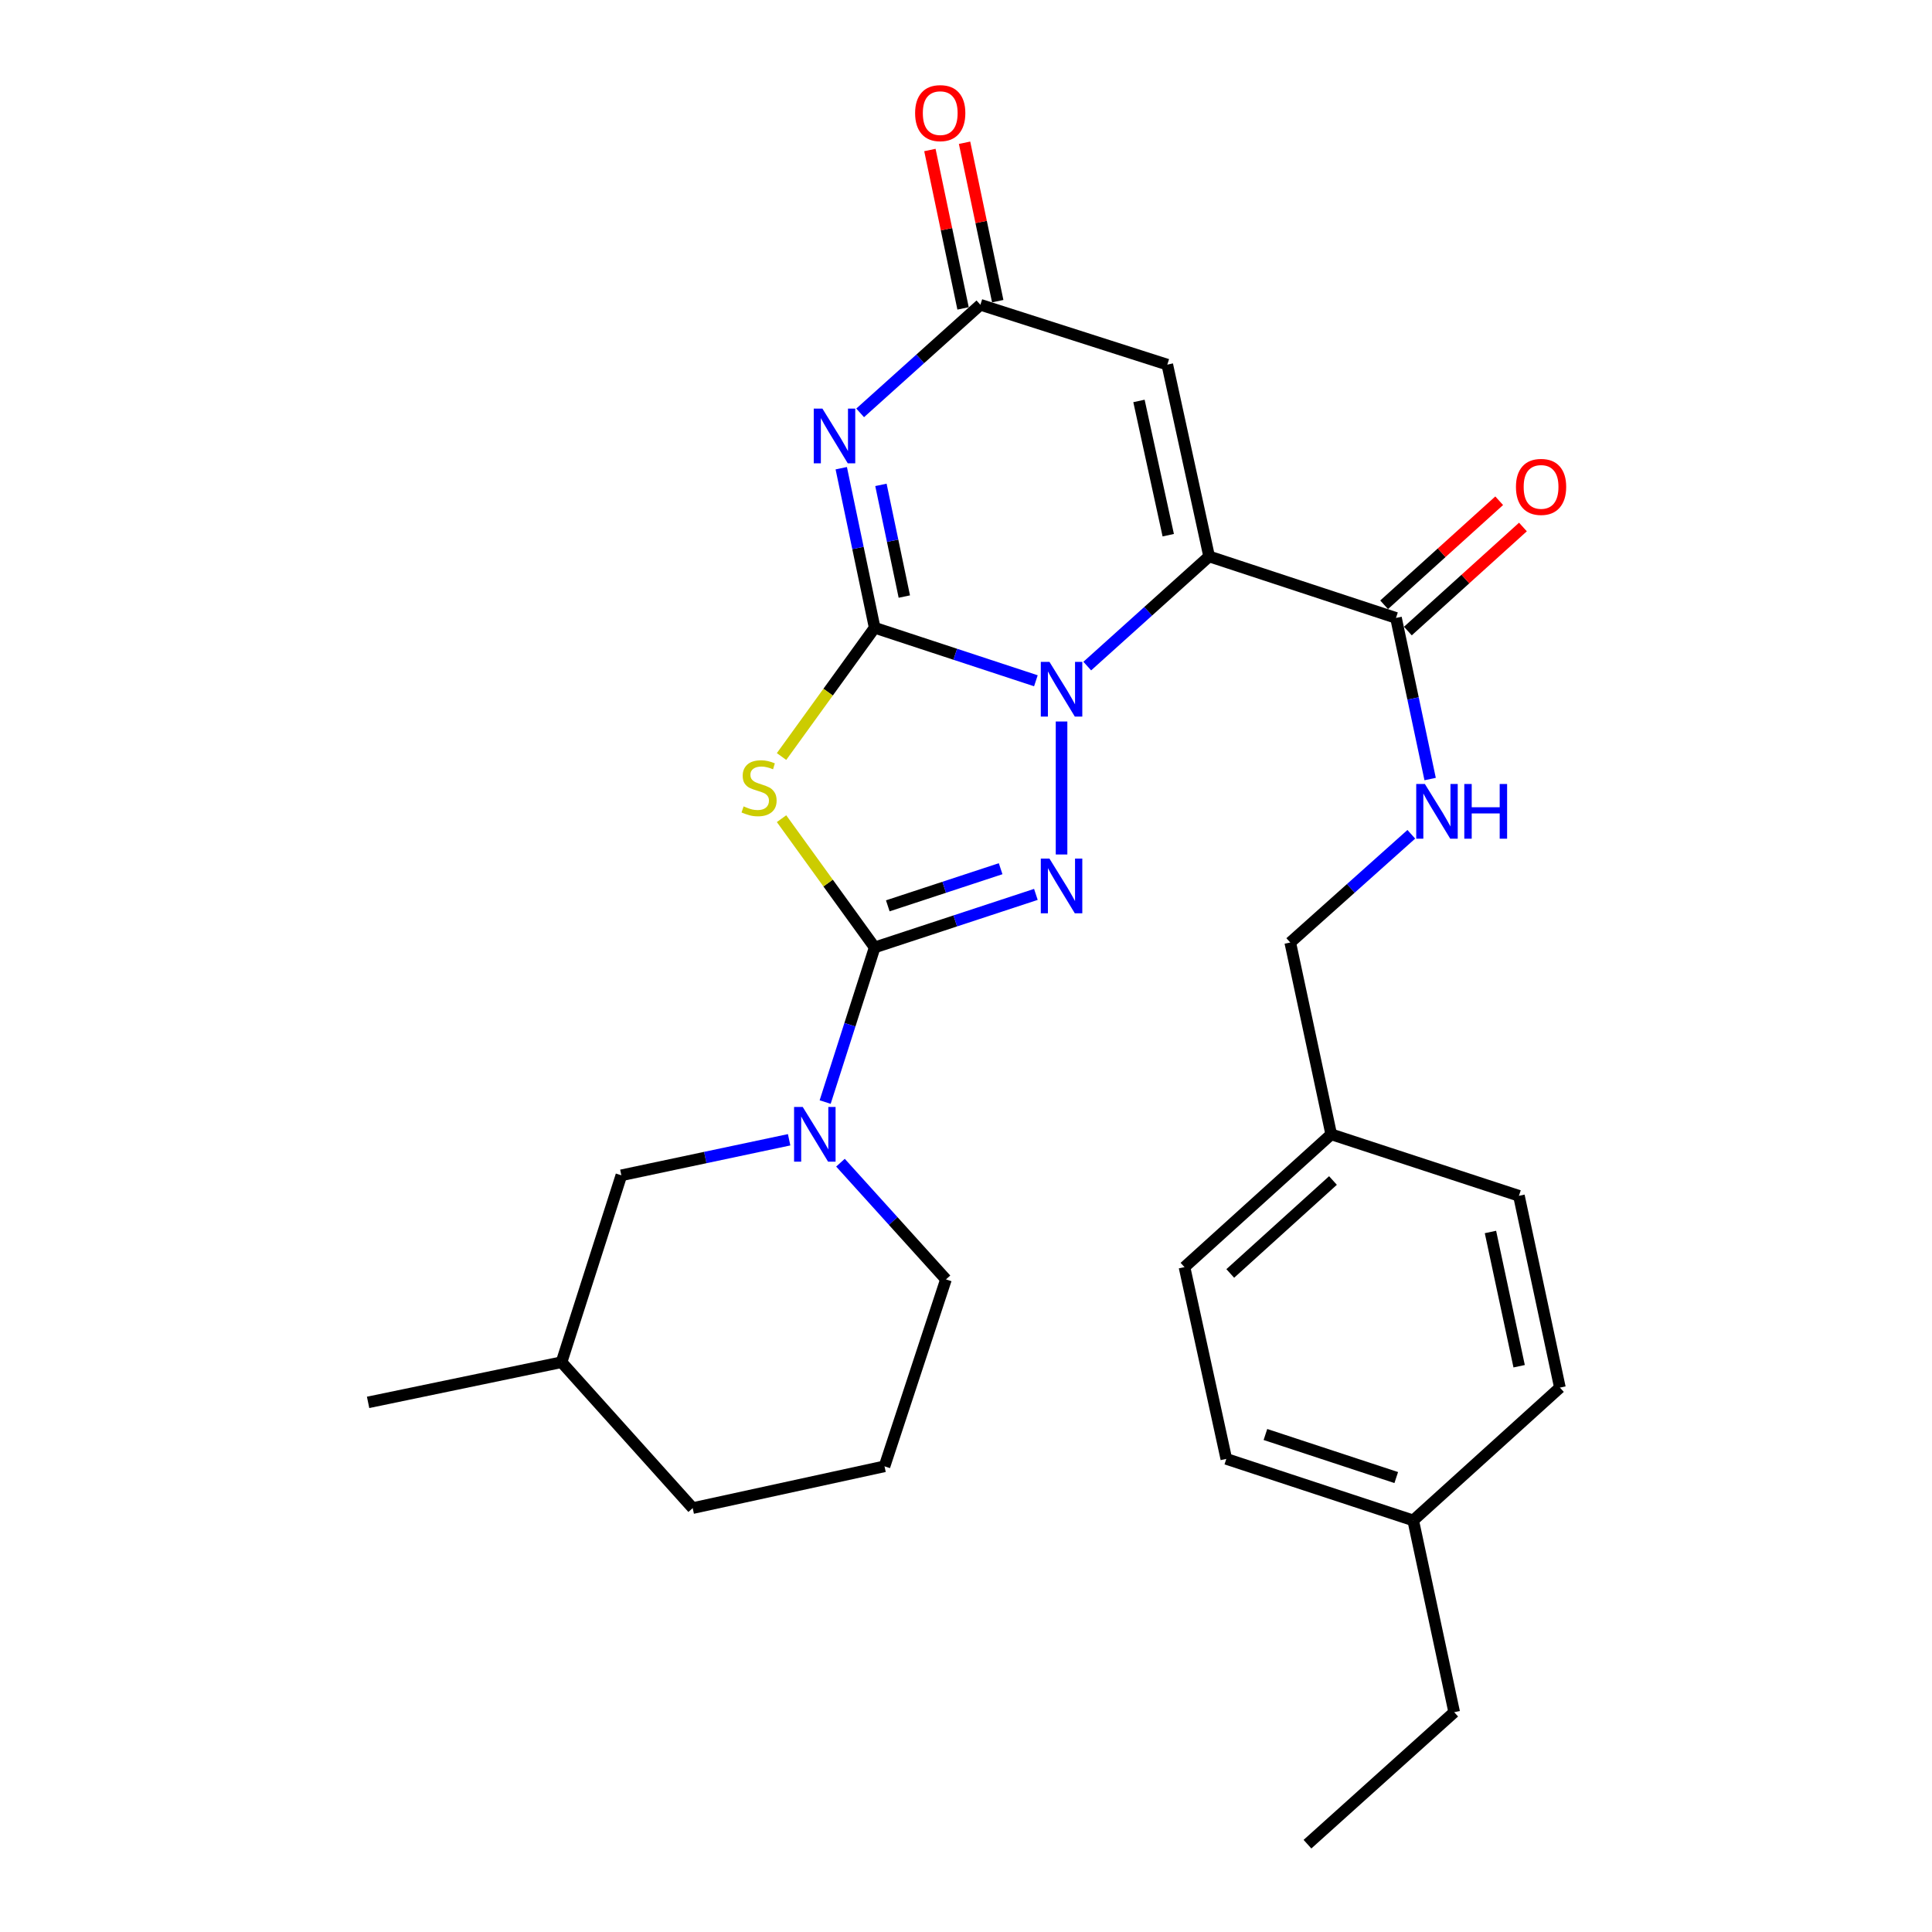 <?xml version='1.0' encoding='iso-8859-1'?>
<svg version='1.1' baseProfile='full'
              xmlns='http://www.w3.org/2000/svg'
                      xmlns:rdkit='http://www.rdkit.org/xml'
                      xmlns:xlink='http://www.w3.org/1999/xlink'
                  xml:space='preserve'
width='1000px' height='1000px' viewBox='0 0 1000 1000'>
<!-- END OF HEADER -->
<rect style='opacity:1.0;fill:#FFFFFF;stroke:none' width='1000' height='1000' x='0' y='0'> </rect>
<path class='bond-0' d='M 452.729,324.926 L 494.45,338.647' style='fill:none;fill-rule:evenodd;stroke:#000000;stroke-width:6px;stroke-linecap:butt;stroke-linejoin:miter;stroke-opacity:1' />
<path class='bond-0' d='M 494.45,338.647 L 536.171,352.368' style='fill:none;fill-rule:evenodd;stroke:#0000FF;stroke-width:6px;stroke-linecap:butt;stroke-linejoin:miter;stroke-opacity:1' />
<path class='bond-4' d='M 452.729,324.926 L 428.628,358.252' style='fill:none;fill-rule:evenodd;stroke:#000000;stroke-width:6px;stroke-linecap:butt;stroke-linejoin:miter;stroke-opacity:1' />
<path class='bond-4' d='M 428.628,358.252 L 404.527,391.577' style='fill:none;fill-rule:evenodd;stroke:#CCCC00;stroke-width:6px;stroke-linecap:butt;stroke-linejoin:miter;stroke-opacity:1' />
<path class='bond-5' d='M 452.729,324.926 L 444.081,283.632' style='fill:none;fill-rule:evenodd;stroke:#000000;stroke-width:6px;stroke-linecap:butt;stroke-linejoin:miter;stroke-opacity:1' />
<path class='bond-5' d='M 444.081,283.632 L 435.432,242.339' style='fill:none;fill-rule:evenodd;stroke:#0000FF;stroke-width:6px;stroke-linecap:butt;stroke-linejoin:miter;stroke-opacity:1' />
<path class='bond-5' d='M 468.075,308.781 L 462.021,279.875' style='fill:none;fill-rule:evenodd;stroke:#000000;stroke-width:6px;stroke-linecap:butt;stroke-linejoin:miter;stroke-opacity:1' />
<path class='bond-5' d='M 462.021,279.875 L 455.967,250.97' style='fill:none;fill-rule:evenodd;stroke:#0000FF;stroke-width:6px;stroke-linecap:butt;stroke-linejoin:miter;stroke-opacity:1' />
<path class='bond-1' d='M 562.765,344.761 L 594.302,316.382' style='fill:none;fill-rule:evenodd;stroke:#0000FF;stroke-width:6px;stroke-linecap:butt;stroke-linejoin:miter;stroke-opacity:1' />
<path class='bond-1' d='M 594.302,316.382 L 625.839,288.003' style='fill:none;fill-rule:evenodd;stroke:#000000;stroke-width:6px;stroke-linecap:butt;stroke-linejoin:miter;stroke-opacity:1' />
<path class='bond-3' d='M 549.457,373.443 L 549.457,442.279' style='fill:none;fill-rule:evenodd;stroke:#0000FF;stroke-width:6px;stroke-linecap:butt;stroke-linejoin:miter;stroke-opacity:1' />
<path class='bond-9' d='M 625.839,288.003 L 722.566,319.835' style='fill:none;fill-rule:evenodd;stroke:#000000;stroke-width:6px;stroke-linecap:butt;stroke-linejoin:miter;stroke-opacity:1' />
<path class='bond-29' d='M 625.839,288.003 L 604.19,188.73' style='fill:none;fill-rule:evenodd;stroke:#000000;stroke-width:6px;stroke-linecap:butt;stroke-linejoin:miter;stroke-opacity:1' />
<path class='bond-29' d='M 604.683,277.017 L 589.529,207.526' style='fill:none;fill-rule:evenodd;stroke:#000000;stroke-width:6px;stroke-linecap:butt;stroke-linejoin:miter;stroke-opacity:1' />
<path class='bond-2' d='M 452.729,490.388 L 428.628,457.067' style='fill:none;fill-rule:evenodd;stroke:#000000;stroke-width:6px;stroke-linecap:butt;stroke-linejoin:miter;stroke-opacity:1' />
<path class='bond-2' d='M 428.628,457.067 L 404.527,423.745' style='fill:none;fill-rule:evenodd;stroke:#CCCC00;stroke-width:6px;stroke-linecap:butt;stroke-linejoin:miter;stroke-opacity:1' />
<path class='bond-8' d='M 452.729,490.388 L 439.915,530.407' style='fill:none;fill-rule:evenodd;stroke:#000000;stroke-width:6px;stroke-linecap:butt;stroke-linejoin:miter;stroke-opacity:1' />
<path class='bond-8' d='M 439.915,530.407 L 427.1,570.426' style='fill:none;fill-rule:evenodd;stroke:#0000FF;stroke-width:6px;stroke-linecap:butt;stroke-linejoin:miter;stroke-opacity:1' />
<path class='bond-28' d='M 452.729,490.388 L 494.45,476.663' style='fill:none;fill-rule:evenodd;stroke:#000000;stroke-width:6px;stroke-linecap:butt;stroke-linejoin:miter;stroke-opacity:1' />
<path class='bond-28' d='M 494.45,476.663 L 536.171,462.937' style='fill:none;fill-rule:evenodd;stroke:#0000FF;stroke-width:6px;stroke-linecap:butt;stroke-linejoin:miter;stroke-opacity:1' />
<path class='bond-28' d='M 459.517,468.859 L 488.722,459.252' style='fill:none;fill-rule:evenodd;stroke:#000000;stroke-width:6px;stroke-linecap:butt;stroke-linejoin:miter;stroke-opacity:1' />
<path class='bond-28' d='M 488.722,459.252 L 517.927,449.644' style='fill:none;fill-rule:evenodd;stroke:#0000FF;stroke-width:6px;stroke-linecap:butt;stroke-linejoin:miter;stroke-opacity:1' />
<path class='bond-7' d='M 445.214,213.705 L 476.333,185.729' style='fill:none;fill-rule:evenodd;stroke:#0000FF;stroke-width:6px;stroke-linecap:butt;stroke-linejoin:miter;stroke-opacity:1' />
<path class='bond-7' d='M 476.333,185.729 L 507.452,157.753' style='fill:none;fill-rule:evenodd;stroke:#000000;stroke-width:6px;stroke-linecap:butt;stroke-linejoin:miter;stroke-opacity:1' />
<path class='bond-6' d='M 604.19,188.73 L 507.452,157.753' style='fill:none;fill-rule:evenodd;stroke:#000000;stroke-width:6px;stroke-linecap:butt;stroke-linejoin:miter;stroke-opacity:1' />
<path class='bond-12' d='M 516.422,155.875 L 507.837,114.881' style='fill:none;fill-rule:evenodd;stroke:#000000;stroke-width:6px;stroke-linecap:butt;stroke-linejoin:miter;stroke-opacity:1' />
<path class='bond-12' d='M 507.837,114.881 L 499.251,73.887' style='fill:none;fill-rule:evenodd;stroke:#FF0000;stroke-width:6px;stroke-linecap:butt;stroke-linejoin:miter;stroke-opacity:1' />
<path class='bond-12' d='M 498.482,159.632 L 489.897,118.638' style='fill:none;fill-rule:evenodd;stroke:#000000;stroke-width:6px;stroke-linecap:butt;stroke-linejoin:miter;stroke-opacity:1' />
<path class='bond-12' d='M 489.897,118.638 L 481.311,77.645' style='fill:none;fill-rule:evenodd;stroke:#FF0000;stroke-width:6px;stroke-linecap:butt;stroke-linejoin:miter;stroke-opacity:1' />
<path class='bond-11' d='M 408.454,589.943 L 365.034,599.14' style='fill:none;fill-rule:evenodd;stroke:#0000FF;stroke-width:6px;stroke-linecap:butt;stroke-linejoin:miter;stroke-opacity:1' />
<path class='bond-11' d='M 365.034,599.14 L 321.614,608.337' style='fill:none;fill-rule:evenodd;stroke:#000000;stroke-width:6px;stroke-linecap:butt;stroke-linejoin:miter;stroke-opacity:1' />
<path class='bond-15' d='M 435.023,601.806 L 462.328,632.01' style='fill:none;fill-rule:evenodd;stroke:#0000FF;stroke-width:6px;stroke-linecap:butt;stroke-linejoin:miter;stroke-opacity:1' />
<path class='bond-15' d='M 462.328,632.01 L 489.632,662.215' style='fill:none;fill-rule:evenodd;stroke:#000000;stroke-width:6px;stroke-linecap:butt;stroke-linejoin:miter;stroke-opacity:1' />
<path class='bond-10' d='M 722.566,319.835 L 731.4,361.535' style='fill:none;fill-rule:evenodd;stroke:#000000;stroke-width:6px;stroke-linecap:butt;stroke-linejoin:miter;stroke-opacity:1' />
<path class='bond-10' d='M 731.4,361.535 L 740.235,403.235' style='fill:none;fill-rule:evenodd;stroke:#0000FF;stroke-width:6px;stroke-linecap:butt;stroke-linejoin:miter;stroke-opacity:1' />
<path class='bond-13' d='M 728.713,326.632 L 758.492,299.704' style='fill:none;fill-rule:evenodd;stroke:#000000;stroke-width:6px;stroke-linecap:butt;stroke-linejoin:miter;stroke-opacity:1' />
<path class='bond-13' d='M 758.492,299.704 L 788.271,272.777' style='fill:none;fill-rule:evenodd;stroke:#FF0000;stroke-width:6px;stroke-linecap:butt;stroke-linejoin:miter;stroke-opacity:1' />
<path class='bond-13' d='M 716.419,313.037 L 746.198,286.109' style='fill:none;fill-rule:evenodd;stroke:#000000;stroke-width:6px;stroke-linecap:butt;stroke-linejoin:miter;stroke-opacity:1' />
<path class='bond-13' d='M 746.198,286.109 L 775.977,259.181' style='fill:none;fill-rule:evenodd;stroke:#FF0000;stroke-width:6px;stroke-linecap:butt;stroke-linejoin:miter;stroke-opacity:1' />
<path class='bond-14' d='M 730.49,431.831 L 699.162,459.837' style='fill:none;fill-rule:evenodd;stroke:#0000FF;stroke-width:6px;stroke-linecap:butt;stroke-linejoin:miter;stroke-opacity:1' />
<path class='bond-14' d='M 699.162,459.837 L 667.833,487.843' style='fill:none;fill-rule:evenodd;stroke:#000000;stroke-width:6px;stroke-linecap:butt;stroke-linejoin:miter;stroke-opacity:1' />
<path class='bond-22' d='M 321.614,608.337 L 290.648,705.074' style='fill:none;fill-rule:evenodd;stroke:#000000;stroke-width:6px;stroke-linecap:butt;stroke-linejoin:miter;stroke-opacity:1' />
<path class='bond-16' d='M 667.833,487.843 L 689.034,587.126' style='fill:none;fill-rule:evenodd;stroke:#000000;stroke-width:6px;stroke-linecap:butt;stroke-linejoin:miter;stroke-opacity:1' />
<path class='bond-23' d='M 489.632,662.215 L 457.821,758.962' style='fill:none;fill-rule:evenodd;stroke:#000000;stroke-width:6px;stroke-linecap:butt;stroke-linejoin:miter;stroke-opacity:1' />
<path class='bond-18' d='M 689.034,587.126 L 786.199,618.947' style='fill:none;fill-rule:evenodd;stroke:#000000;stroke-width:6px;stroke-linecap:butt;stroke-linejoin:miter;stroke-opacity:1' />
<path class='bond-19' d='M 689.034,587.126 L 613.09,655.86' style='fill:none;fill-rule:evenodd;stroke:#000000;stroke-width:6px;stroke-linecap:butt;stroke-linejoin:miter;stroke-opacity:1' />
<path class='bond-19' d='M 689.942,611.026 L 636.781,659.14' style='fill:none;fill-rule:evenodd;stroke:#000000;stroke-width:6px;stroke-linecap:butt;stroke-linejoin:miter;stroke-opacity:1' />
<path class='bond-17' d='M 731.476,786.965 L 634.738,755.123' style='fill:none;fill-rule:evenodd;stroke:#000000;stroke-width:6px;stroke-linecap:butt;stroke-linejoin:miter;stroke-opacity:1' />
<path class='bond-17' d='M 722.696,764.779 L 654.98,742.489' style='fill:none;fill-rule:evenodd;stroke:#000000;stroke-width:6px;stroke-linecap:butt;stroke-linejoin:miter;stroke-opacity:1' />
<path class='bond-25' d='M 731.476,786.965 L 752.687,886.228' style='fill:none;fill-rule:evenodd;stroke:#000000;stroke-width:6px;stroke-linecap:butt;stroke-linejoin:miter;stroke-opacity:1' />
<path class='bond-31' d='M 731.476,786.965 L 807.41,718.221' style='fill:none;fill-rule:evenodd;stroke:#000000;stroke-width:6px;stroke-linecap:butt;stroke-linejoin:miter;stroke-opacity:1' />
<path class='bond-21' d='M 786.199,618.947 L 807.41,718.221' style='fill:none;fill-rule:evenodd;stroke:#000000;stroke-width:6px;stroke-linecap:butt;stroke-linejoin:miter;stroke-opacity:1' />
<path class='bond-21' d='M 771.456,637.668 L 786.304,707.159' style='fill:none;fill-rule:evenodd;stroke:#000000;stroke-width:6px;stroke-linecap:butt;stroke-linejoin:miter;stroke-opacity:1' />
<path class='bond-20' d='M 613.09,655.86 L 634.738,755.123' style='fill:none;fill-rule:evenodd;stroke:#000000;stroke-width:6px;stroke-linecap:butt;stroke-linejoin:miter;stroke-opacity:1' />
<path class='bond-26' d='M 290.648,705.074 L 190.529,725.868' style='fill:none;fill-rule:evenodd;stroke:#000000;stroke-width:6px;stroke-linecap:butt;stroke-linejoin:miter;stroke-opacity:1' />
<path class='bond-30' d='M 290.648,705.074 L 358.537,780.591' style='fill:none;fill-rule:evenodd;stroke:#000000;stroke-width:6px;stroke-linecap:butt;stroke-linejoin:miter;stroke-opacity:1' />
<path class='bond-24' d='M 457.821,758.962 L 358.537,780.591' style='fill:none;fill-rule:evenodd;stroke:#000000;stroke-width:6px;stroke-linecap:butt;stroke-linejoin:miter;stroke-opacity:1' />
<path class='bond-27' d='M 752.687,886.228 L 676.743,954.545' style='fill:none;fill-rule:evenodd;stroke:#000000;stroke-width:6px;stroke-linecap:butt;stroke-linejoin:miter;stroke-opacity:1' />
<path  class='atom-1' d='M 543.197 342.578
L 552.477 357.578
Q 553.397 359.058, 554.877 361.738
Q 556.357 364.418, 556.437 364.578
L 556.437 342.578
L 560.197 342.578
L 560.197 370.898
L 556.317 370.898
L 546.357 354.498
Q 545.197 352.578, 543.957 350.378
Q 542.757 348.178, 542.397 347.498
L 542.397 370.898
L 538.717 370.898
L 538.717 342.578
L 543.197 342.578
' fill='#0000FF'/>
<path  class='atom-4' d='M 543.197 444.407
L 552.477 459.407
Q 553.397 460.887, 554.877 463.567
Q 556.357 466.247, 556.437 466.407
L 556.437 444.407
L 560.197 444.407
L 560.197 472.727
L 556.317 472.727
L 546.357 456.327
Q 545.197 454.407, 543.957 452.207
Q 542.757 450.007, 542.397 449.327
L 542.397 472.727
L 538.717 472.727
L 538.717 444.407
L 543.197 444.407
' fill='#0000FF'/>
<path  class='atom-5' d='M 384.894 417.382
Q 385.214 417.502, 386.534 418.062
Q 387.854 418.622, 389.294 418.982
Q 390.774 419.302, 392.214 419.302
Q 394.894 419.302, 396.454 418.022
Q 398.014 416.702, 398.014 414.422
Q 398.014 412.862, 397.214 411.902
Q 396.454 410.942, 395.254 410.422
Q 394.054 409.902, 392.054 409.302
Q 389.534 408.542, 388.014 407.822
Q 386.534 407.102, 385.454 405.582
Q 384.414 404.062, 384.414 401.502
Q 384.414 397.942, 386.814 395.742
Q 389.254 393.542, 394.054 393.542
Q 397.334 393.542, 401.054 395.102
L 400.134 398.182
Q 396.734 396.782, 394.174 396.782
Q 391.414 396.782, 389.894 397.942
Q 388.374 399.062, 388.414 401.022
Q 388.414 402.542, 389.174 403.462
Q 389.974 404.382, 391.094 404.902
Q 392.254 405.422, 394.174 406.022
Q 396.734 406.822, 398.254 407.622
Q 399.774 408.422, 400.854 410.062
Q 401.974 411.662, 401.974 414.422
Q 401.974 418.342, 399.334 420.462
Q 396.734 422.542, 392.374 422.542
Q 389.854 422.542, 387.934 421.982
Q 386.054 421.462, 383.814 420.542
L 384.894 417.382
' fill='#CCCC00'/>
<path  class='atom-6' d='M 425.676 211.483
L 434.956 226.483
Q 435.876 227.963, 437.356 230.643
Q 438.836 233.323, 438.916 233.483
L 438.916 211.483
L 442.676 211.483
L 442.676 239.803
L 438.796 239.803
L 428.836 223.403
Q 427.676 221.483, 426.436 219.283
Q 425.236 217.083, 424.876 216.403
L 424.876 239.803
L 421.196 239.803
L 421.196 211.483
L 425.676 211.483
' fill='#0000FF'/>
<path  class='atom-9' d='M 415.493 572.966
L 424.773 587.966
Q 425.693 589.446, 427.173 592.126
Q 428.653 594.806, 428.733 594.966
L 428.733 572.966
L 432.493 572.966
L 432.493 601.286
L 428.613 601.286
L 418.653 584.886
Q 417.493 582.966, 416.253 580.766
Q 415.053 578.566, 414.693 577.886
L 414.693 601.286
L 411.013 601.286
L 411.013 572.966
L 415.493 572.966
' fill='#0000FF'/>
<path  class='atom-11' d='M 737.517 405.793
L 746.797 420.793
Q 747.717 422.273, 749.197 424.953
Q 750.677 427.633, 750.757 427.793
L 750.757 405.793
L 754.517 405.793
L 754.517 434.113
L 750.637 434.113
L 740.677 417.713
Q 739.517 415.793, 738.277 413.593
Q 737.077 411.393, 736.717 410.713
L 736.717 434.113
L 733.037 434.113
L 733.037 405.793
L 737.517 405.793
' fill='#0000FF'/>
<path  class='atom-11' d='M 757.917 405.793
L 761.757 405.793
L 761.757 417.833
L 776.237 417.833
L 776.237 405.793
L 780.077 405.793
L 780.077 434.113
L 776.237 434.113
L 776.237 421.033
L 761.757 421.033
L 761.757 434.113
L 757.917 434.113
L 757.917 405.793
' fill='#0000FF'/>
<path  class='atom-13' d='M 473.659 58.55
Q 473.659 51.75, 477.019 47.95
Q 480.379 44.15, 486.659 44.15
Q 492.939 44.15, 496.299 47.95
Q 499.659 51.75, 499.659 58.55
Q 499.659 65.43, 496.259 69.35
Q 492.859 73.23, 486.659 73.23
Q 480.419 73.23, 477.019 69.35
Q 473.659 65.47, 473.659 58.55
M 486.659 70.03
Q 490.979 70.03, 493.299 67.15
Q 495.659 64.23, 495.659 58.55
Q 495.659 52.99, 493.299 50.19
Q 490.979 47.35, 486.659 47.35
Q 482.339 47.35, 479.979 50.15
Q 477.659 52.95, 477.659 58.55
Q 477.659 64.27, 479.979 67.15
Q 482.339 70.03, 486.659 70.03
' fill='#FF0000'/>
<path  class='atom-14' d='M 784.655 252.015
Q 784.655 245.215, 788.015 241.415
Q 791.375 237.615, 797.655 237.615
Q 803.935 237.615, 807.295 241.415
Q 810.655 245.215, 810.655 252.015
Q 810.655 258.895, 807.255 262.815
Q 803.855 266.695, 797.655 266.695
Q 791.415 266.695, 788.015 262.815
Q 784.655 258.935, 784.655 252.015
M 797.655 263.495
Q 801.975 263.495, 804.295 260.615
Q 806.655 257.695, 806.655 252.015
Q 806.655 246.455, 804.295 243.655
Q 801.975 240.815, 797.655 240.815
Q 793.335 240.815, 790.975 243.615
Q 788.655 246.415, 788.655 252.015
Q 788.655 257.735, 790.975 260.615
Q 793.335 263.495, 797.655 263.495
' fill='#FF0000'/>
</svg>
